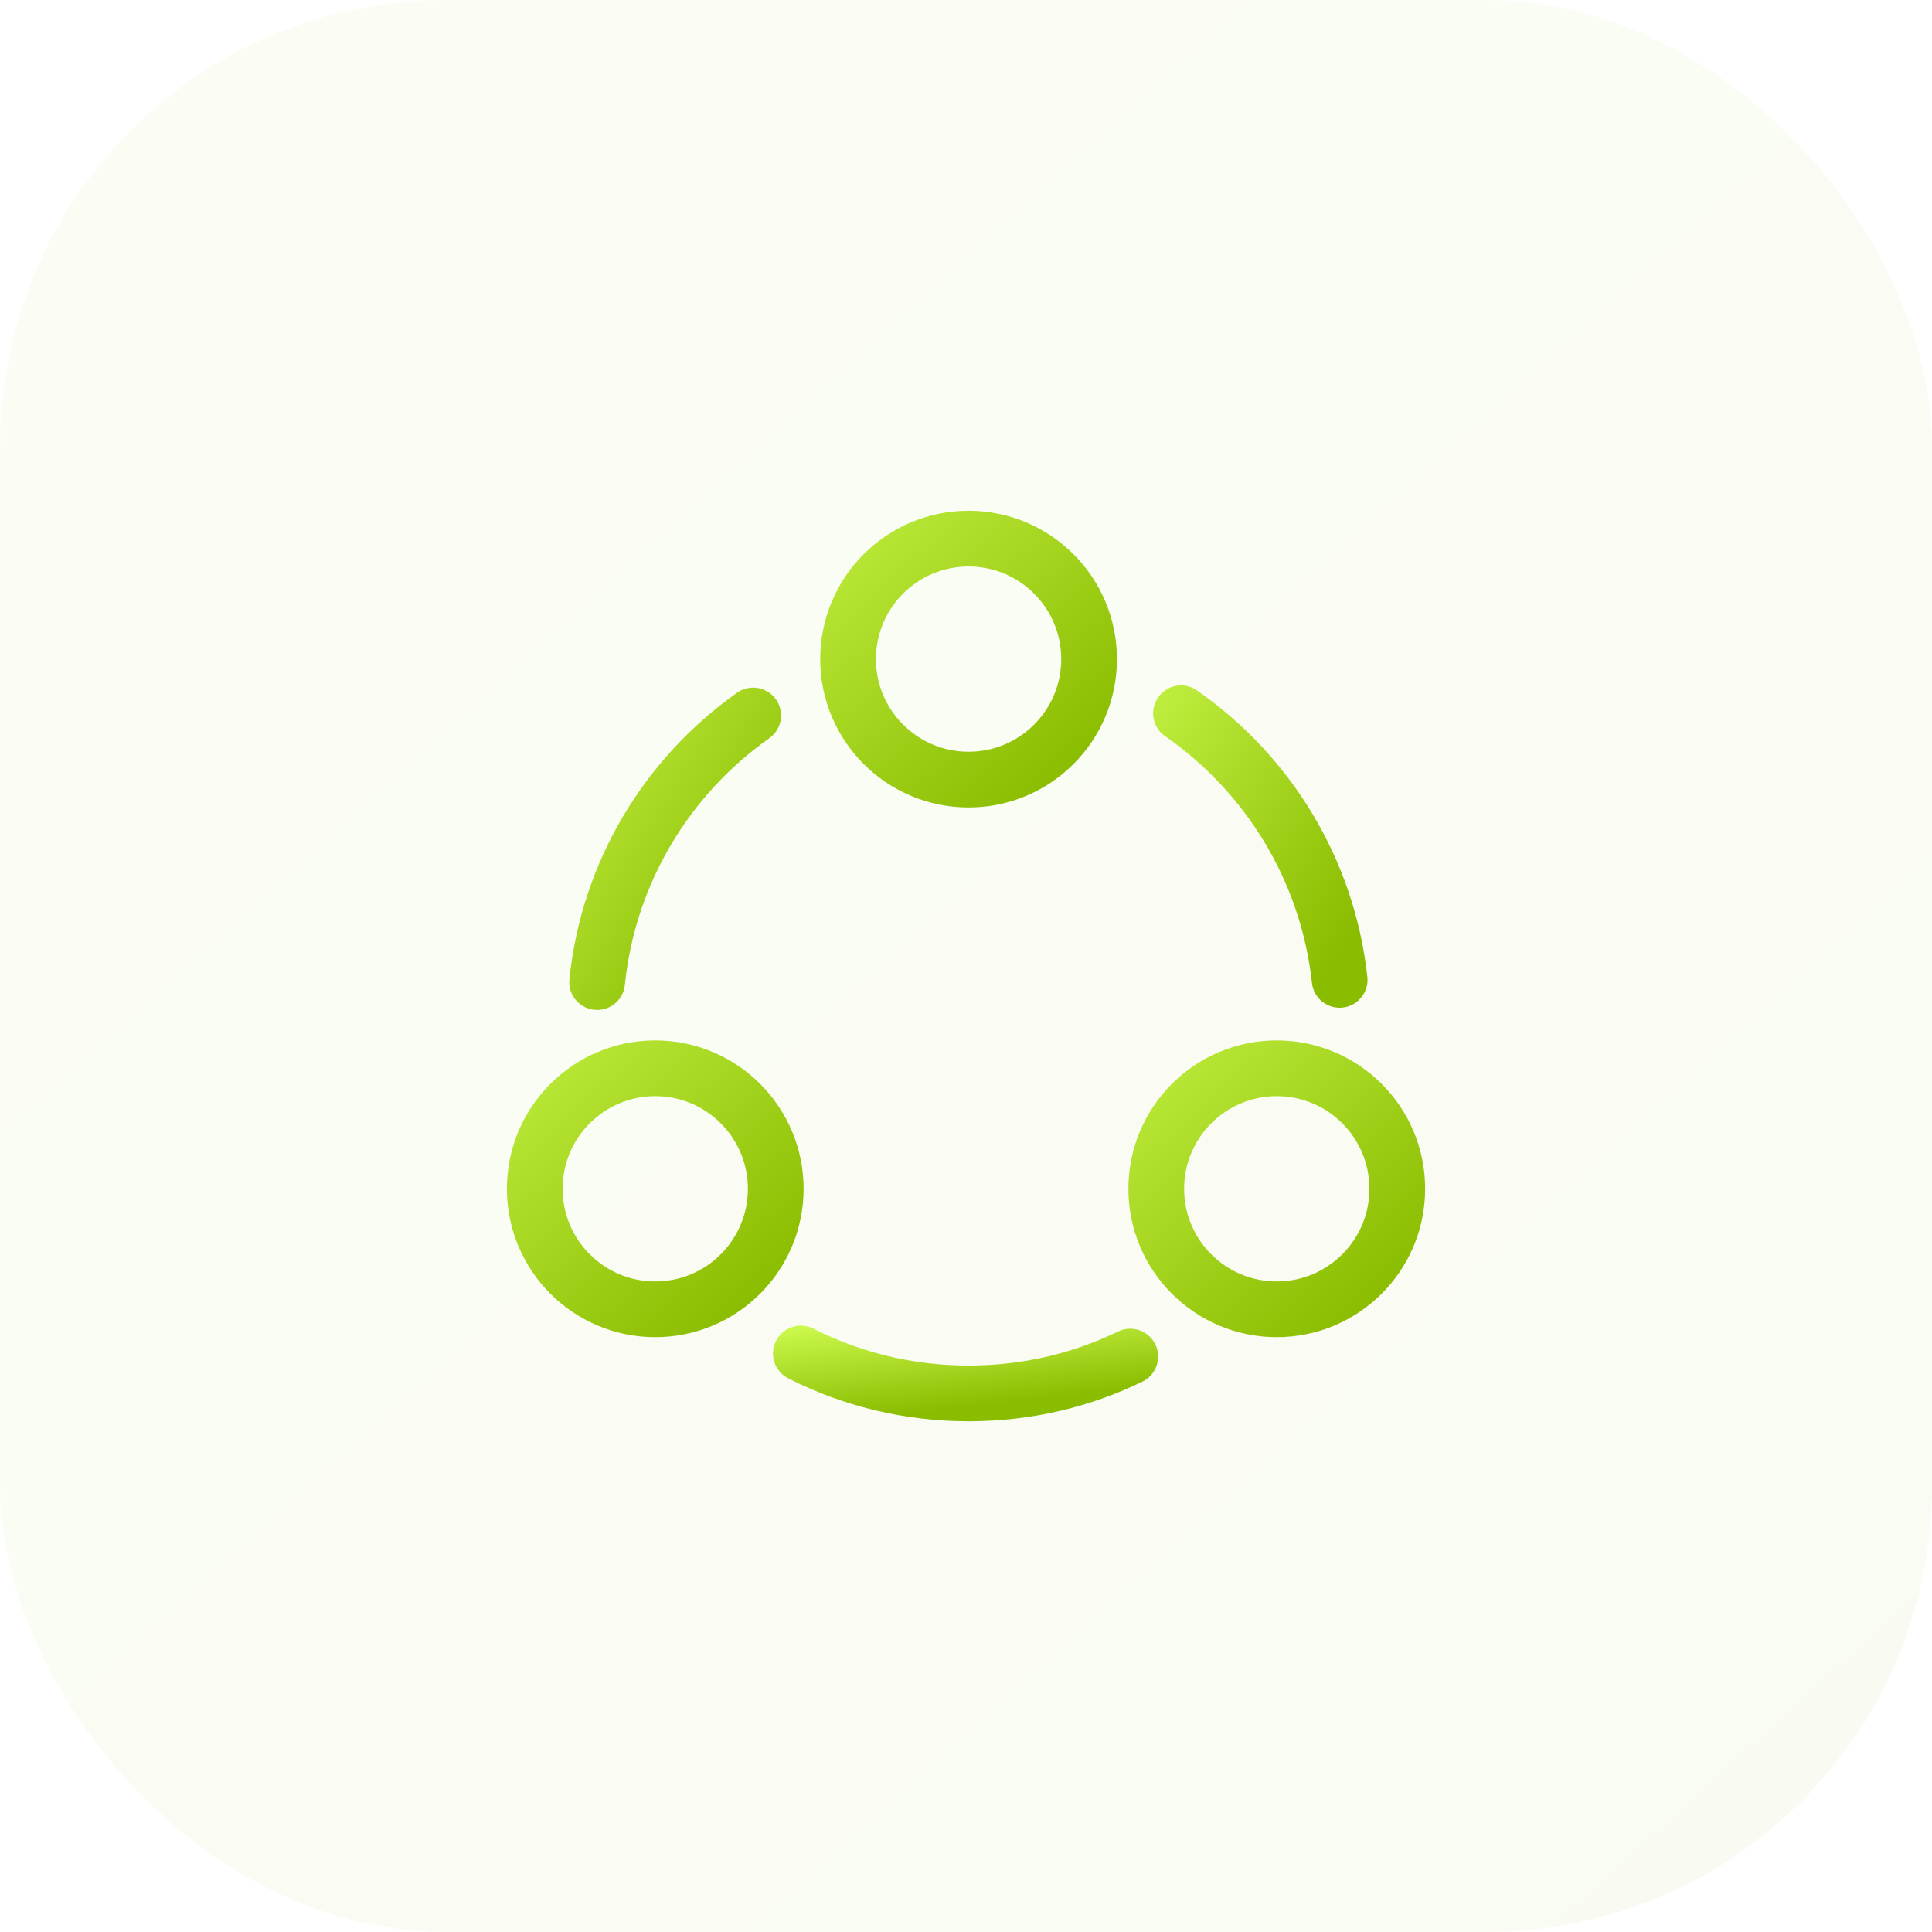<svg width="52" height="52" viewBox="0 0 52 52" fill="none" xmlns="http://www.w3.org/2000/svg">
<rect opacity="0.05" width="52" height="52" rx="12" fill="url(#paint0_linear_43_3266)"/>
<path d="M31.787 19.198C34.12 20.82 35.73 23.398 36.057 26.373" stroke="url(#paint1_linear_43_3266)" stroke-width="1.5" stroke-linecap="round" stroke-linejoin="round"/>
<path d="M16.072 26.432C16.376 23.468 17.962 20.89 20.272 19.257" stroke="url(#paint2_linear_43_3266)" stroke-width="1.5" stroke-linecap="round" stroke-linejoin="round"/>
<path d="M21.555 36.43C22.908 37.118 24.448 37.504 26.07 37.504C27.633 37.504 29.103 37.154 30.421 36.512" stroke="url(#paint3_linear_43_3266)" stroke-width="1.5" stroke-linecap="round" stroke-linejoin="round"/>
<path d="M26.07 20.983C27.861 20.983 29.313 19.531 29.313 17.74C29.313 15.949 27.861 14.497 26.07 14.497C24.278 14.497 22.826 15.949 22.826 17.74C22.826 19.531 24.278 20.983 26.07 20.983Z" stroke="url(#paint4_linear_43_3266)" stroke-width="1.5" stroke-linecap="round" stroke-linejoin="round"/>
<path d="M17.636 35.24C19.427 35.24 20.879 33.788 20.879 31.997C20.879 30.206 19.427 28.753 17.636 28.753C15.845 28.753 14.393 30.206 14.393 31.997C14.393 33.788 15.845 35.24 17.636 35.24Z" stroke="url(#paint5_linear_43_3266)" stroke-width="1.5" stroke-linecap="round" stroke-linejoin="round"/>
<path d="M34.364 35.24C36.156 35.24 37.608 33.788 37.608 31.997C37.608 30.206 36.156 28.753 34.364 28.753C32.573 28.753 31.121 30.206 31.121 31.997C31.121 33.788 32.573 35.24 34.364 35.24Z" stroke="url(#paint6_linear_43_3266)" stroke-width="1.5" stroke-linecap="round" stroke-linejoin="round"/>
<defs>
<linearGradient id="paint0_linear_43_3266" x1="46.28" y1="52" x2="-18.98" y2="-19.76" gradientUnits="userSpaceOnUse">
<stop stop-color="#8ABC00"/>
<stop offset="1" stop-color="#CCFA4E"/>
</linearGradient>
<linearGradient id="paint1_linear_43_3266" x1="35.587" y1="26.373" x2="27.299" y2="20.949" gradientUnits="userSpaceOnUse">
<stop stop-color="#8ABC00"/>
<stop offset="1" stop-color="#CCFA4E"/>
</linearGradient>
<linearGradient id="paint2_linear_43_3266" x1="19.81" y1="26.432" x2="11.577" y2="21.132" gradientUnits="userSpaceOnUse">
<stop stop-color="#8ABC00"/>
<stop offset="1" stop-color="#CCFA4E"/>
</linearGradient>
<linearGradient id="paint3_linear_43_3266" x1="29.446" y1="37.504" x2="29.152" y2="34.83" gradientUnits="userSpaceOnUse">
<stop stop-color="#8ABC00"/>
<stop offset="1" stop-color="#CCFA4E"/>
</linearGradient>
<linearGradient id="paint4_linear_43_3266" x1="28.599" y1="20.983" x2="20.459" y2="12.032" gradientUnits="userSpaceOnUse">
<stop stop-color="#8ABC00"/>
<stop offset="1" stop-color="#CCFA4E"/>
</linearGradient>
<linearGradient id="paint5_linear_43_3266" x1="20.166" y1="35.24" x2="12.025" y2="26.288" gradientUnits="userSpaceOnUse">
<stop stop-color="#8ABC00"/>
<stop offset="1" stop-color="#CCFA4E"/>
</linearGradient>
<linearGradient id="paint6_linear_43_3266" x1="36.894" y1="35.24" x2="28.753" y2="26.288" gradientUnits="userSpaceOnUse">
<stop stop-color="#8ABC00"/>
<stop offset="1" stop-color="#CCFA4E"/>
</linearGradient>
</defs>
</svg>
